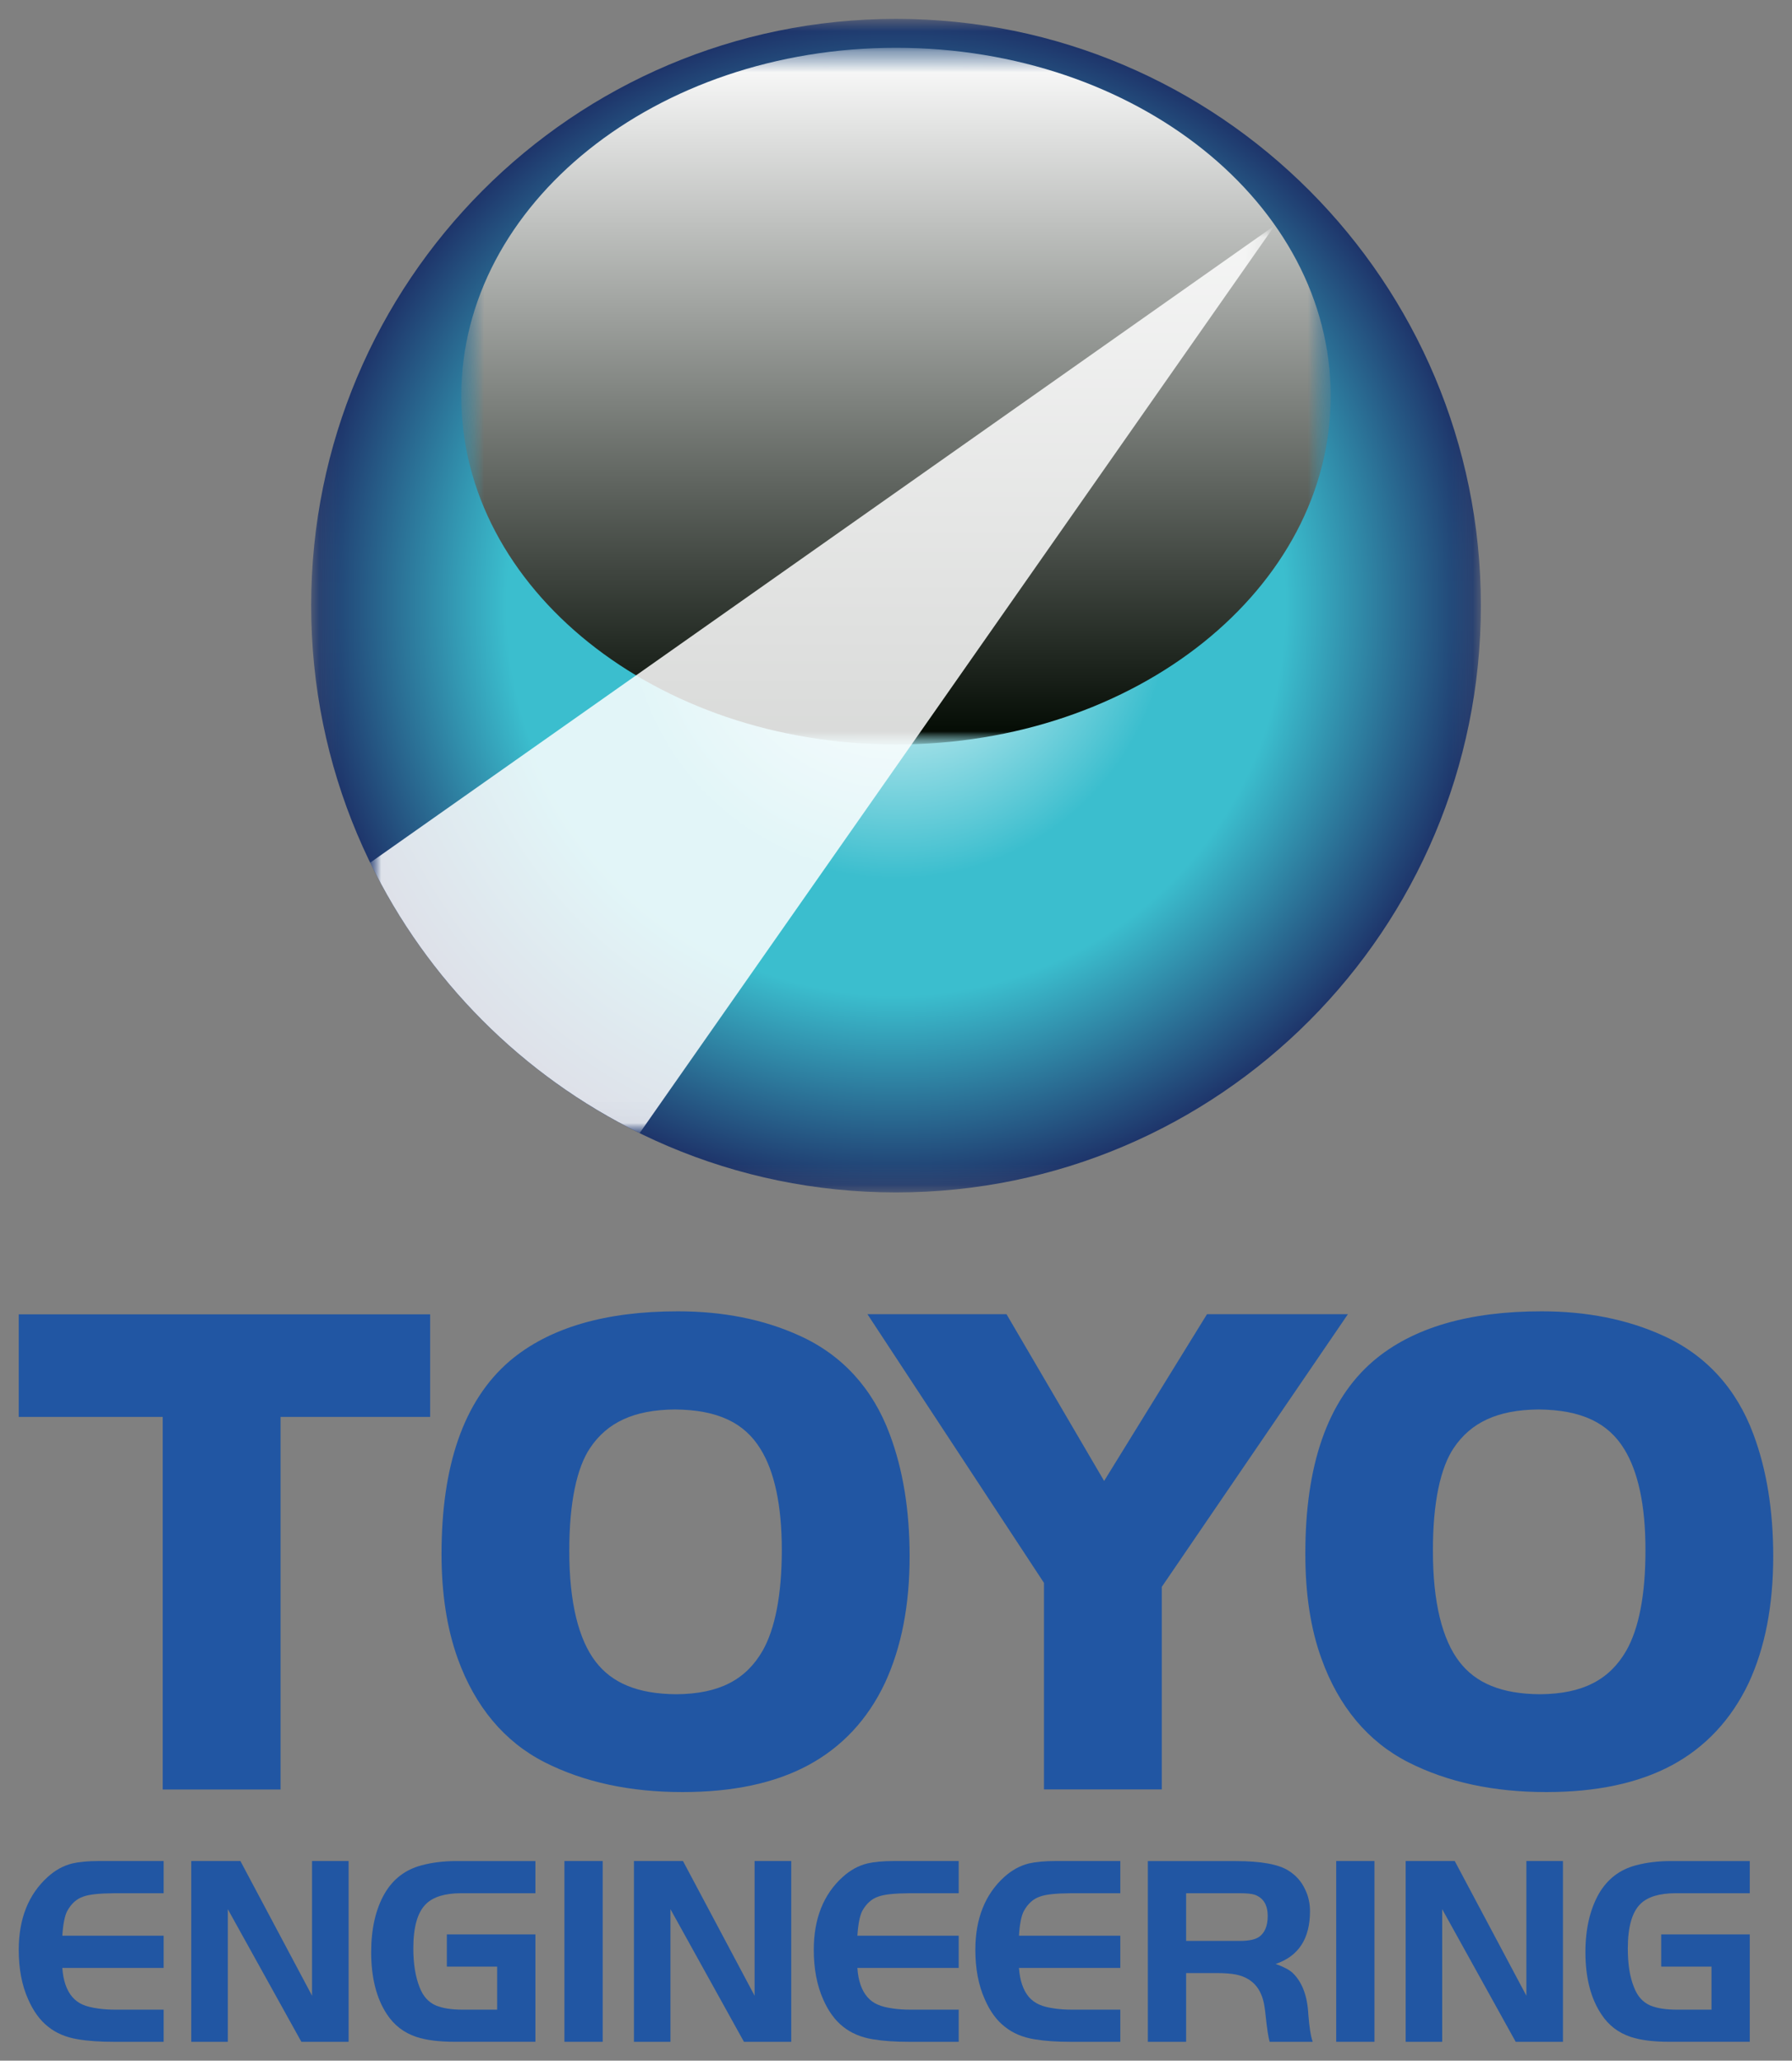 <svg width="87" height="100" viewBox="0 0 87 100" fill="none" xmlns="http://www.w3.org/2000/svg">
<rect x="0" y="0" width="87" height="100" fill="#808080" stroke="none"/>
<mask id="mask0_4129_6548" style="mask-type:luminance" maskUnits="userSpaceOnUse" x="15" y="0" width="57" height="58">
<path d="M15.107 57.865H71.895V0.916H15.107V57.865Z" fill="white"/>
</mask>
<g mask="url(#mask0_4129_6548)">
<path d="M15.107 29.384C15.107 45.112 27.82 57.866 43.502 57.866C59.176 57.866 71.895 45.112 71.895 29.384C71.895 13.658 59.176 0.916 43.502 0.916C27.82 0.916 15.107 13.658 15.107 29.384Z" fill="url(#paint0_radial_4129_6548)"/>
</g>
<mask id="mask1_4129_6548" style="mask-type:luminance" maskUnits="userSpaceOnUse" x="22" y="2" width="43" height="35">
<path d="M22.393 2.319H64.606V36.127H22.393V2.319Z" fill="white"/>
</mask>
<g mask="url(#mask1_4129_6548)">
<mask id="mask2_4129_6548" style="mask-type:luminance" maskUnits="userSpaceOnUse" x="22" y="2" width="43" height="35">
<path d="M22.393 2.319V36.127H64.606V2.319H22.393Z" fill="white"/>
</mask>
<g mask="url(#mask2_4129_6548)">
<path d="M22.393 19.22C22.393 28.559 31.845 36.127 43.502 36.127C55.154 36.127 64.605 28.559 64.605 19.22C64.605 9.881 55.154 2.319 43.502 2.319C31.845 2.319 22.393 9.881 22.393 19.22Z" fill="url(#paint1_linear_4129_6548)"/>
</g>
</g>
<mask id="mask3_4129_6548" style="mask-type:luminance" maskUnits="userSpaceOnUse" x="17" y="10" width="45" height="45">
<path d="M17.975 10.941H61.888V54.985H17.975V10.941Z" fill="white"/>
</mask>
<g mask="url(#mask3_4129_6548)">
<g opacity="0.85">
<mask id="mask4_4129_6548" style="mask-type:luminance" maskUnits="userSpaceOnUse" x="17" y="10" width="45" height="45">
<path d="M17.975 54.985H61.888V10.941H17.975V54.985Z" fill="white"/>
</mask>
<g mask="url(#mask4_4129_6548)">
<path d="M31.056 54.985L61.888 10.941L17.973 41.862C20.749 47.565 25.368 52.199 31.056 54.985Z" fill="white"/>
</g>
</g>
</g>
<path d="M7.945 90.311V91.875H5.518C4.818 91.88 4.329 91.932 4.045 92.037C3.723 92.144 3.464 92.374 3.264 92.737C3.142 92.968 3.064 93.365 3.025 93.934H7.945V95.499H3.025C3.069 96.111 3.231 96.583 3.513 96.912C3.655 97.073 3.825 97.197 4.012 97.279C4.204 97.366 4.461 97.427 4.788 97.472C5.019 97.504 5.287 97.524 5.601 97.524H7.945V99.084H5.518C4.862 99.084 4.281 99.046 3.783 98.962C3.204 98.868 2.721 98.662 2.331 98.347C1.942 98.041 1.62 97.599 1.368 97.023C1.062 96.347 0.91 95.543 0.91 94.621C0.91 93.115 1.379 91.932 2.316 91.085C2.681 90.751 3.082 90.535 3.513 90.428C3.84 90.353 4.271 90.311 4.8 90.311H7.945Z" fill="#2156A3"/>
<path d="M11.06 92.648V99.084H9.287V90.311H11.671L15.15 96.847V90.311H16.925V99.084H14.631L11.06 92.648Z" fill="#2156A3"/>
<path d="M21.694 93.871H25.994V99.083H22.088C21.31 99.083 20.684 99.004 20.21 98.845C19.607 98.643 19.135 98.279 18.786 97.749C18.277 96.98 18.02 95.971 18.02 94.735C18.02 93.597 18.238 92.649 18.671 91.892C19.088 91.177 19.686 90.725 20.468 90.519C20.976 90.382 21.544 90.312 22.176 90.312H25.994V91.874H22.385C21.61 91.874 21.043 92.046 20.689 92.389C20.271 92.791 20.066 93.511 20.066 94.553C20.066 95.303 20.171 95.93 20.37 96.434C20.537 96.873 20.801 97.168 21.171 97.325C21.483 97.452 21.909 97.524 22.453 97.524H24.136V95.435H21.694V93.871Z" fill="#2156A3"/>
<path d="M27.402 90.311H29.26V99.084H27.402V90.311Z" fill="#2156A3"/>
<path d="M32.55 92.648V99.084H30.777V90.311H33.158L36.635 96.847V90.311H38.415V99.084H36.118L32.55 92.648Z" fill="#2156A3"/>
<path d="M46.544 90.311V91.875H44.115C43.414 91.88 42.927 91.932 42.643 92.037C42.321 92.144 42.06 92.374 41.86 92.737C41.742 92.968 41.663 93.365 41.625 93.934H46.544V95.499H41.625C41.665 96.111 41.827 96.583 42.11 96.912C42.251 97.073 42.418 97.197 42.615 97.279C42.803 97.366 43.059 97.427 43.386 97.472C43.616 97.504 43.885 97.524 44.199 97.524H46.544V99.084H44.115C43.459 99.084 42.882 99.046 42.379 98.962C41.802 98.868 41.317 98.662 40.927 98.347C40.539 98.041 40.217 97.599 39.964 97.023C39.663 96.347 39.508 95.543 39.508 94.621C39.508 93.115 39.975 91.932 40.912 91.085C41.279 90.751 41.68 90.535 42.11 90.428C42.438 90.353 42.868 90.311 43.396 90.311H46.544Z" fill="#2156A3"/>
<path d="M54.39 90.311V91.875H51.959C51.263 91.88 50.77 91.932 50.487 92.037C50.169 92.144 49.906 92.374 49.707 92.737C49.584 92.968 49.505 93.365 49.47 93.934H54.39V95.499H49.47C49.513 96.111 49.675 96.583 49.954 96.912C50.096 97.073 50.266 97.197 50.458 97.279C50.649 97.366 50.902 97.427 51.23 97.472C51.46 97.504 51.734 97.524 52.043 97.524H54.39V99.084H51.959C51.303 99.084 50.725 99.046 50.226 98.962C49.645 98.868 49.163 98.662 48.776 98.347C48.383 98.041 48.061 97.599 47.811 97.023C47.508 96.347 47.352 95.543 47.352 94.621C47.352 93.115 47.821 91.932 48.755 91.085C49.128 90.751 49.523 90.535 49.954 90.428C50.286 90.353 50.715 90.311 51.245 90.311H54.39Z" fill="#2156A3"/>
<path d="M57.585 94.188H60.199C60.635 94.188 60.945 94.119 61.129 93.992C61.403 93.796 61.546 93.458 61.546 92.981C61.546 92.442 61.336 92.099 60.918 91.948C60.772 91.899 60.538 91.874 60.199 91.874H57.585V94.188ZM57.585 95.748V99.084H55.727V90.314H59.993C61.222 90.314 62.077 90.47 62.561 90.781C62.918 91.007 63.184 91.303 63.359 91.683C63.521 92.01 63.599 92.363 63.599 92.747C63.599 94.078 63.045 94.93 61.932 95.306C62.317 95.444 62.601 95.591 62.766 95.748C63.227 96.199 63.476 96.874 63.518 97.759C63.569 98.394 63.639 98.834 63.731 99.084H61.64C61.58 98.878 61.514 98.462 61.448 97.838C61.413 97.495 61.374 97.228 61.319 97.039C61.266 96.853 61.187 96.669 61.085 96.51C60.85 96.15 60.484 95.914 59.993 95.817C59.752 95.774 59.448 95.748 59.084 95.748H57.585Z" fill="#2156A3"/>
<path d="M64.871 90.311H66.729V99.084H64.871V90.311Z" fill="#2156A3"/>
<path d="M70.017 92.648V99.084H68.244V90.311H70.626L74.104 96.847V90.311H75.88V99.084H73.586L70.017 92.648Z" fill="#2156A3"/>
<path d="M80.65 93.871H84.95V99.083H81.039C80.268 99.083 79.642 99.004 79.166 98.845C78.562 98.643 78.091 98.279 77.745 97.749C77.23 96.98 76.971 95.971 76.971 94.735C76.971 93.597 77.196 92.649 77.627 91.892C78.046 91.177 78.643 90.725 79.421 90.519C79.934 90.382 80.507 90.312 81.132 90.312H84.95V91.874H81.343C80.567 91.874 79.999 92.046 79.645 92.389C79.234 92.791 79.029 93.511 79.029 94.553C79.029 95.303 79.123 95.93 79.328 96.434C79.495 96.873 79.759 97.168 80.127 97.325C80.438 97.452 80.864 97.524 81.41 97.524H83.092V95.435H80.65V93.871Z" fill="#2156A3"/>
<path d="M20.884 63.781H0.91V68.759H7.9V86.84H13.621V68.759H20.884V63.781Z" fill="#2156A3"/>
<path d="M28.913 80.631C28.1 79.572 27.634 77.783 27.639 75.265C27.634 72.891 28.013 71.214 28.644 70.273C29.47 69.036 30.764 68.414 32.766 68.398C34.861 68.414 36.151 69.056 36.924 70.321C37.592 71.396 37.956 73.029 37.956 75.217C37.956 77.41 37.624 79.042 37.029 80.099C36.218 81.51 34.924 82.2 32.844 82.217C30.953 82.207 29.706 81.668 28.913 80.631ZM38.802 64.811C37.061 64.02 35.094 63.635 32.909 63.635C29.41 63.635 26.667 64.418 24.744 66.047C22.497 67.976 21.436 71.145 21.436 75.413C21.436 77.331 21.696 79.022 22.224 80.491C23.061 82.809 24.482 84.525 26.452 85.523C28.374 86.494 30.61 86.965 33.133 86.965C35.55 86.965 37.592 86.545 39.233 85.664C40.876 84.782 42.133 83.434 42.964 81.668C43.77 79.931 44.161 77.88 44.161 75.526C44.161 73.293 43.842 71.321 43.193 69.595C42.373 67.385 40.886 65.746 38.802 64.811Z" fill="#2156A3"/>
<path d="M58.599 63.774L53.604 71.867L48.864 63.774H42.113L50.684 76.814V86.836H56.403V77.007L65.44 63.774H58.599Z" fill="#2156A3"/>
<path d="M70.844 80.631C70.031 79.572 69.565 77.787 69.567 75.265C69.56 72.891 69.942 71.214 70.573 70.273C71.404 69.036 72.69 68.414 74.697 68.398C76.787 68.414 78.08 69.056 78.855 70.321C79.519 71.396 79.89 73.035 79.885 75.217C79.89 77.41 79.558 79.042 78.957 80.099C78.145 81.51 76.853 82.2 74.773 82.217C72.882 82.207 71.635 81.668 70.844 80.631ZM85.124 69.595C84.304 67.385 82.815 65.746 80.731 64.811C78.992 64.02 77.024 63.635 74.844 63.635C71.341 63.635 68.592 64.411 66.672 66.047C64.425 67.976 63.368 71.145 63.373 75.413C63.373 77.331 63.623 79.022 64.156 80.491C64.989 82.809 66.411 84.525 68.381 85.523C70.299 86.494 72.536 86.965 75.067 86.965C77.48 86.965 79.519 86.545 81.167 85.664C82.805 84.782 84.06 83.434 84.898 81.668C85.703 79.931 86.088 77.88 86.088 75.526C86.088 73.293 85.77 71.321 85.124 69.595Z" fill="#2156A3"/>
<defs>
<radialGradient id="paint0_radial_4129_6548" cx="0" cy="0" r="1" gradientUnits="userSpaceOnUse" gradientTransform="translate(43.501 29.405) scale(28.392 28.475)">
<stop stop-color="white"/>
<stop offset="0.465" stop-color="#3BBECE"/>
<stop offset="0.56" stop-color="#3BBECE"/>
<stop offset="0.663" stop-color="#3BBECE"/>
<stop offset="1" stop-color="#1E346A"/>
</radialGradient>
<linearGradient id="paint1_linear_4129_6548" x1="43.514" y1="2.316" x2="43.514" y2="36.129" gradientUnits="userSpaceOnUse">
<stop stop-color="white"/>
<stop offset="1" stop-color="#000800"/>
</linearGradient>
</defs>
</svg>
